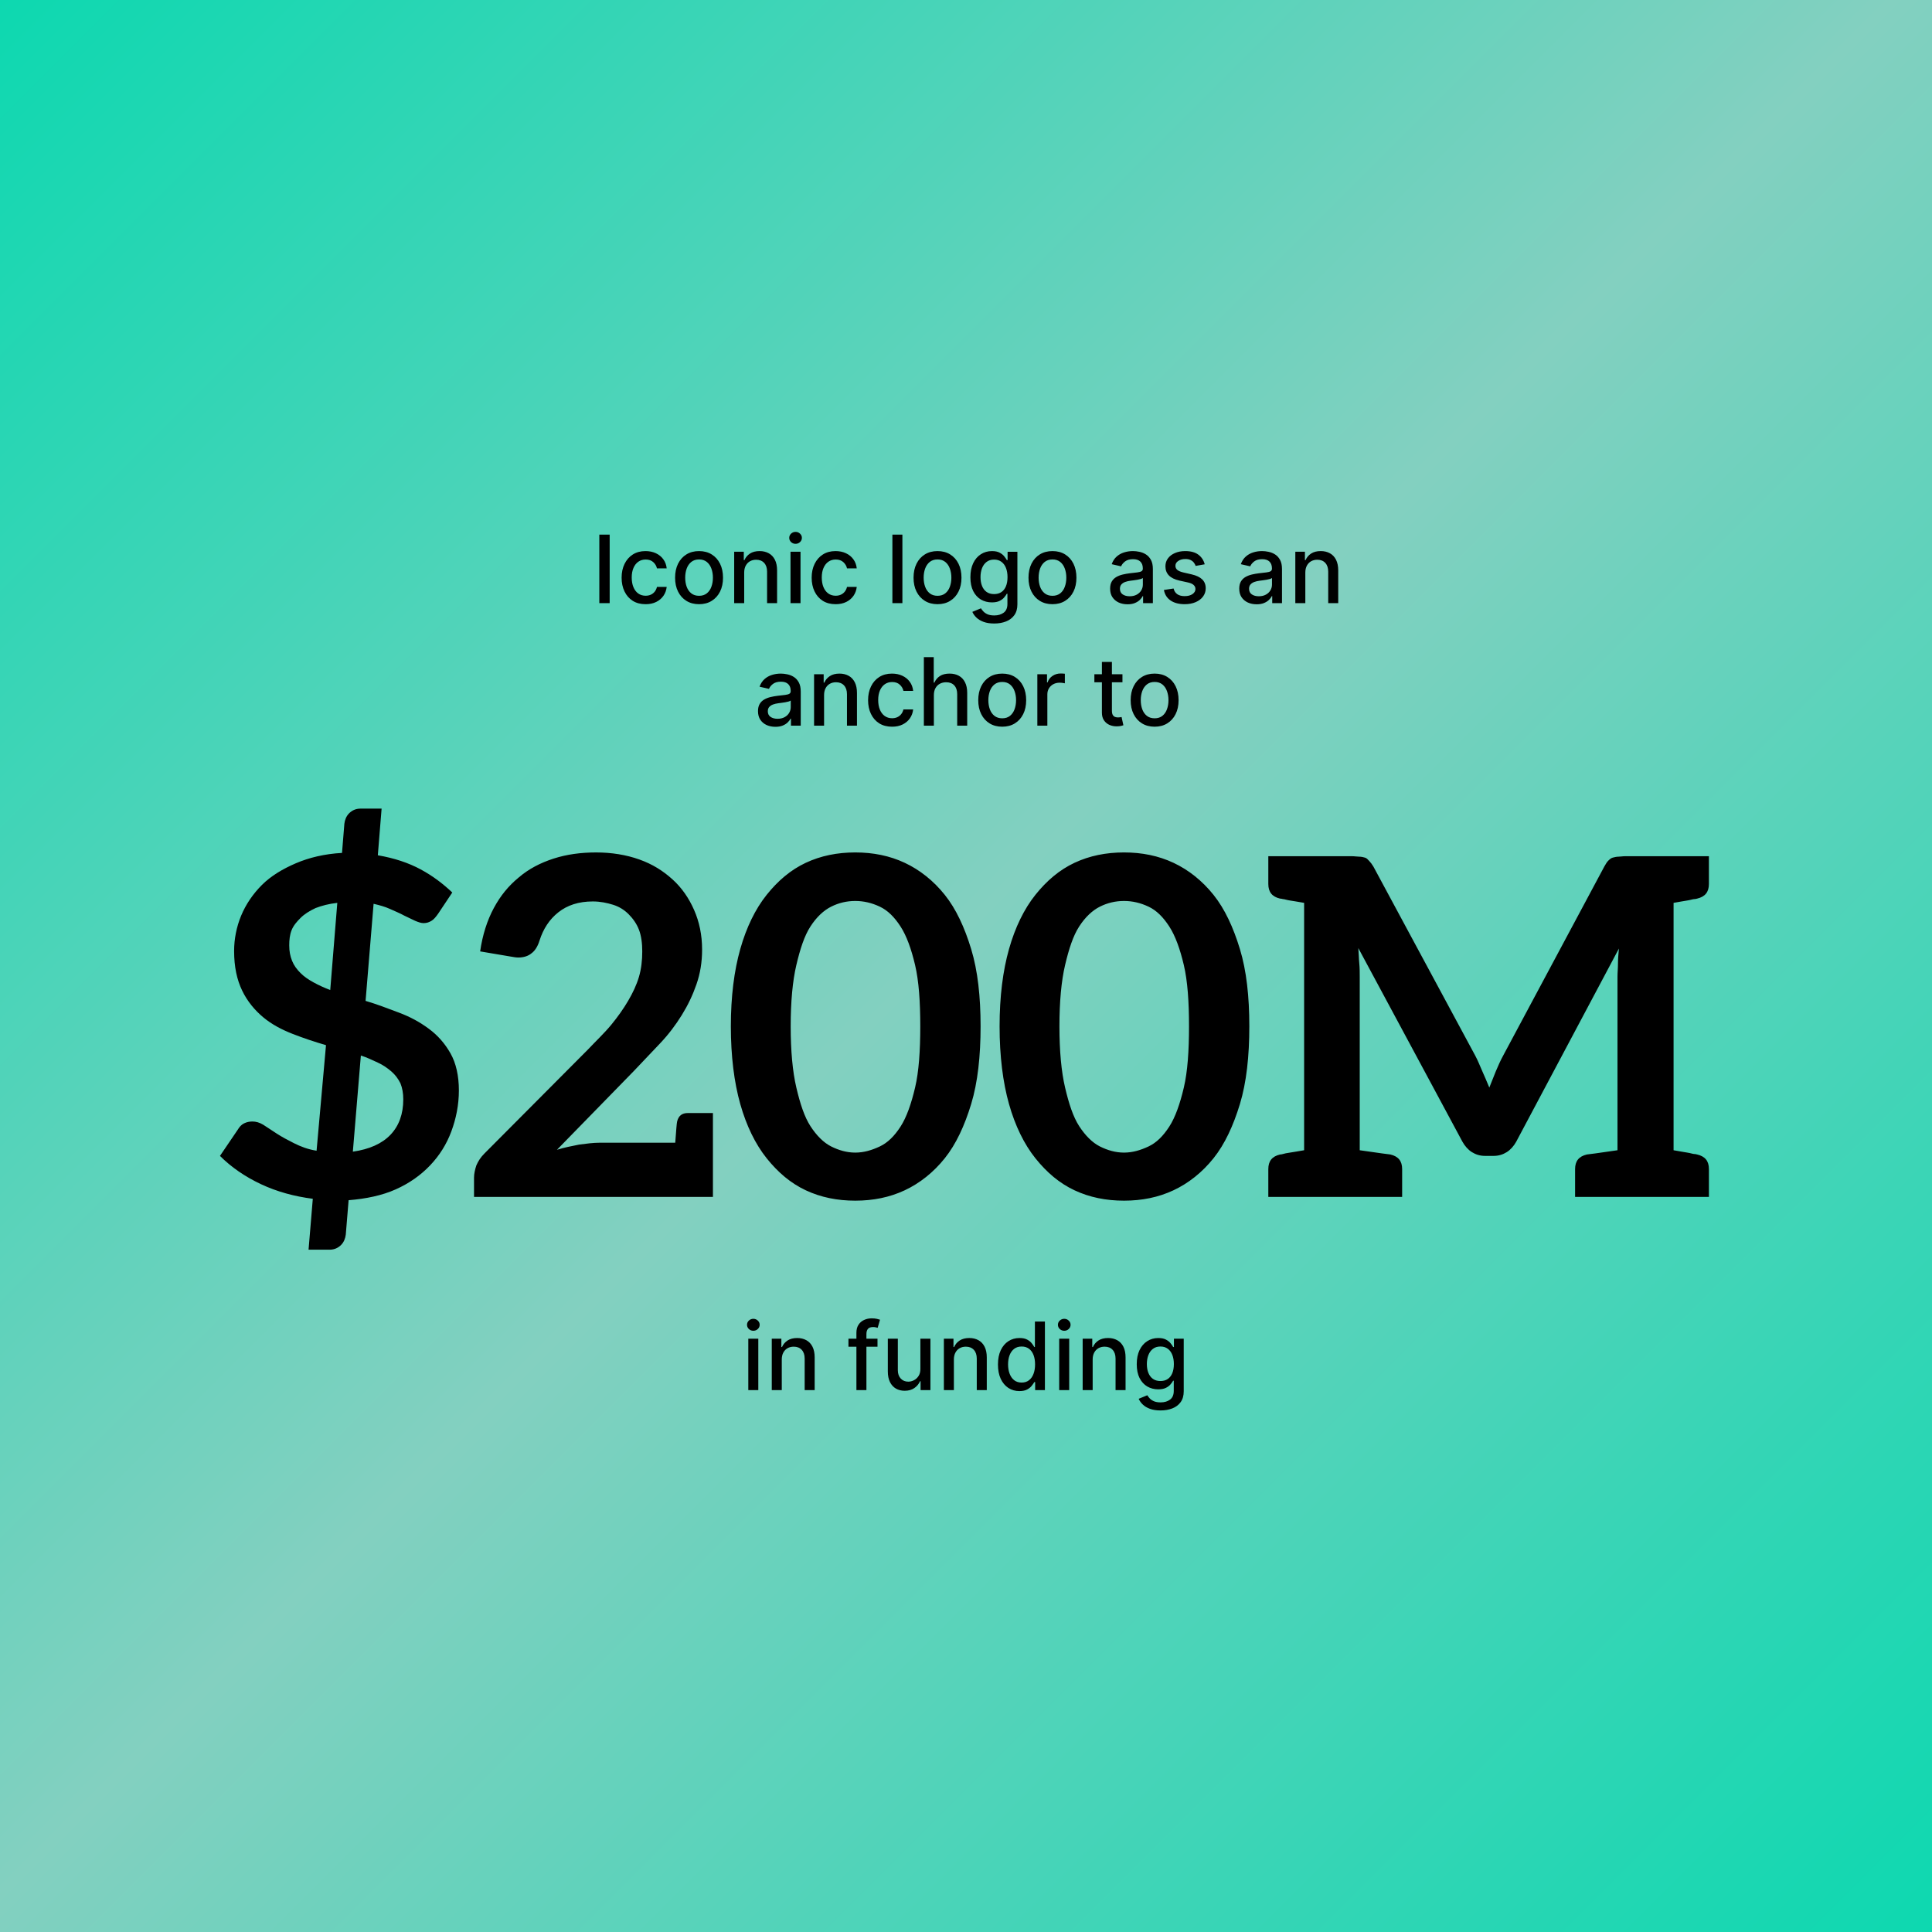 <svg fill="none" height="410" viewBox="0 0 410 410" width="410" xmlns="http://www.w3.org/2000/svg" xmlns:xlink="http://www.w3.org/1999/xlink"><linearGradient id="a" gradientUnits="userSpaceOnUse" x1="0" x2="410" y1="0" y2="410"><stop offset="0" stop-color="#0dd8b0"/><stop offset=".49" stop-color="#83d0c0"/><stop offset="1" stop-color="#0dd8b0"/></linearGradient><path d="m0 0h410v410h-410z" fill="url(#a)"/><g fill="#000"><path d="m66.381 254.4c-3.9-.5-7.6-1.5-11-3.1s-6.3-3.6-8.7-6l3.8-5.6c.3-.5.7-1 1.3-1.3s1.2-.4 1.8-.4c.7 0 1.5.2 2.3.7s1.8 1.2 2.9 1.9 2.2 1.3 3.6 2 2.9 1.3 4.8 1.6l2-22.4c-2.4-.7-4.8-1.5-7.1-2.4s-4.4-2-6.2-3.5-3.4-3.4-4.5-5.7-1.7-5-1.7-8.4c0-2.5.5-5.1 1.5-7.5s2.5-4.6 4.4-6.5 4.4-3.4 7.2-4.6 6.1-2 9.8-2.2l.5-6.2c.1-.8.4-1.6 1-2.2s1.4-1 2.4-1h4.5l-.8 9.9c3.5.6 6.5 1.6 9.1 3s4.8 3.1 6.7 4.9l-3 4.5c-.5.7-.9 1.2-1.4 1.5s-1 .5-1.7.5c-.5 0-1.1-.2-1.8-.5s-1.4-.7-2.3-1.1c-.9-.5-1.9-.9-3-1.4s-2.2-.8-3.5-1.1l-1.7 20.6c2.4.7 4.7 1.6 7.1 2.5s4.4 2 6.3 3.4 3.4 3.1 4.6 5.2 1.8 4.8 1.8 7.9-.6 6-1.6 8.7-2.5 5.1-4.5 7.2-4.4 3.8-7.3 5.1-6.3 2-10 2.3l-.6 7.3c-.1.8-.4 1.6-1 2.2s-1.4 1-2.4 1h-4.5zm19.2-21.1c0-1.3-.2-2.4-.6-3.4-.5-1-1.1-1.8-1.9-2.5s-1.8-1.4-2.9-1.9-2.3-1.1-3.6-1.5l-1.7 20.4c3.5-.5 6.2-1.7 8-3.6s2.7-4.4 2.7-7.5zm-24.2-32.7c0 1.3.2 2.3.6 3.3s1 1.8 1.8 2.6 1.7 1.4 2.8 2 2.2 1.1 3.5 1.6l1.5-18.5c-1.8.2-3.3.6-4.6 1.1-1.3.6-2.4 1.3-3.2 2.1s-1.5 1.6-1.9 2.6-.5 2.1-.5 3.2zm89.915 42.6v10.8h-1.1-2.9-46.7v-4.1c0-.8.2-1.7.5-2.6.4-.9.9-1.7 1.7-2.5l21.9-22c1.8-1.9 3.6-3.6 5-5.3s2.6-3.4 3.6-5.1 1.8-3.4 2.3-5.1.7-3.5.7-5.4c0-1.7-.2-3.3-.7-4.6s-1.3-2.4-2.2-3.3-2-1.6-3.3-2-2.7-.7-4.3-.7c-3 0-5.4.8-7.3 2.3s-3.2 3.5-4 6c-.4 1.3-1 2.2-1.7 2.7-.7.6-1.7.9-2.8.9-.5 0-1-.1-1.6-.2l-6.5-1.1c.5-3.5 1.5-6.6 2.9-9.2s3.1-4.7 5.3-6.5c2.1-1.8 4.6-3.1 7.4-4s5.8-1.3 9-1.3c3.3 0 6.4.5 9.2 1.5s5 2.4 7 4.2 3.5 4 4.6 6.5 1.7 5.3 1.7 8.4c0 2.7-.4 5.1-1.2 7.4s-1.8 4.4-3.1 6.5-2.8 4.1-4.6 6-3.7 3.9-5.6 5.9l-16.3 16.7c1.6-.5 3.2-.8 4.7-1.1 1.5-.2 3-.4 4.4-.4h16c.2-2.6.3-4.1.4-4.5.3-1.2 1-1.8 2.3-1.8h5.3zm56.8-25.4c0 6.3-.6 11.9-2 16.5s-3.2 8.5-5.6 11.5-5.3 5.3-8.5 6.8-6.7 2.2-10.5 2.2-7.3-.7-10.5-2.2-5.9-3.8-8.3-6.8-4.3-6.9-5.6-11.5-2-10.2-2-16.5.7-11.8 2-16.4 3.2-8.5 5.6-11.5 5.1-5.3 8.3-6.8 6.7-2.2 10.5-2.2 7.3.7 10.5 2.2 6.1 3.8 8.5 6.8 4.2 6.9 5.6 11.5 2 10.1 2 16.4zm-12.8 0c0-5.2-.3-9.6-1.1-13s-1.8-6.2-3.1-8.2-2.7-3.4-4.4-4.2-3.4-1.2-5.2-1.2-3.5.4-5.1 1.2-3.1 2.2-4.4 4.2-2.2 4.8-3 8.2-1.2 7.8-1.2 13 .4 9.6 1.2 13 1.7 6.2 3 8.2 2.8 3.5 4.4 4.3 3.3 1.3 5.1 1.3 3.5-.5 5.2-1.3 3.1-2.2 4.4-4.2 2.3-4.9 3.1-8.3 1.1-7.8 1.1-13zm69.831 0c0 6.3-.6 11.9-2 16.5s-3.2 8.5-5.6 11.5-5.3 5.3-8.5 6.8-6.7 2.2-10.5 2.2-7.3-.7-10.5-2.2-5.9-3.8-8.3-6.8-4.3-6.9-5.6-11.5-2-10.2-2-16.5.7-11.8 2-16.4 3.2-8.5 5.6-11.5 5.1-5.3 8.3-6.8 6.7-2.2 10.5-2.2 7.3.7 10.5 2.2 6.1 3.8 8.5 6.8 4.2 6.9 5.6 11.5 2 10.1 2 16.4zm-12.8 0c0-5.2-.3-9.6-1.1-13s-1.8-6.2-3.1-8.2-2.7-3.4-4.4-4.2-3.4-1.2-5.2-1.2-3.5.4-5.1 1.2-3.1 2.2-4.4 4.2-2.2 4.8-3 8.2-1.2 7.8-1.2 13 .4 9.6 1.2 13 1.7 6.2 3 8.2 2.8 3.5 4.4 4.3 3.3 1.3 5.1 1.3 3.5-.5 5.2-1.3 3.1-2.2 4.4-4.2 2.3-4.9 3.1-8.3 1.1-7.8 1.1-13zm107.831-27.1c-.1 0-.3.1-.6.1s-.8.2-1.5.3-1.7.3-2.9.5v52.5c1.2.2 2.2.4 2.9.5s1.2.3 1.5.3.5.1.6.1c1.7.4 2.5 1.4 2.5 3.1v5.9h-7.5-11.9-9v-5.9c0-1.7.8-2.7 2.5-3.1.2 0 2.4-.3 6.5-.9v-36.8c0-.9.1-1.8.1-2.8s.1-2.1.2-3.2l-21.8 41c-.5.9-1.2 1.7-2 2.2s-1.7.8-2.8.8h-1.8c-1.1 0-2-.3-2.8-.8s-1.5-1.3-2-2.2l-22.1-41.1c.1 1.1.1 2.2.2 3.2s.1 2 .1 2.9v36.8c4.2.6 6.3.9 6.5.9 1.7.4 2.5 1.4 2.5 3.1v5.9h-9-11.8-7.6v-5.9c0-1.7.8-2.7 2.5-3.1.1 0 .3 0 .6-.1s.8-.2 1.5-.3 1.8-.3 3-.5v-52.5c-1.2-.2-2.3-.4-3-.5s-1.2-.3-1.5-.3c-.3-.1-.5-.1-.6-.1-1.7-.4-2.5-1.4-2.5-3.1v-5.9h7.6 10.1c.6 0 1.2.1 1.6.1s.9.1 1.2.2c.4.1.6.4.9.7s.6.7.9 1.2l21.6 40.1c.6 1.1 1 2.2 1.5 3.3s1 2.3 1.5 3.5c.5-1.2.9-2.3 1.4-3.5s1-2.3 1.6-3.4l21.4-40c.3-.5.5-.9.8-1.2s.6-.6 1-.7.8-.2 1.2-.2.9-.1 1.5-.1h10.2 7.5v5.9c0 1.7-.8 2.7-2.5 3.1z"/><path d="m158.801 295v-10.909h2.123v10.909zm1.072-12.592c-.369 0-.687-.123-.952-.37-.26-.251-.39-.549-.39-.895 0-.35.13-.648.39-.894.265-.251.583-.377.952-.377s.684.126.945.377c.265.246.397.544.397.894 0 .346-.132.644-.397.895-.261.247-.576.37-.945.37zm6.032 6.115v6.477h-2.124v-10.909h2.038v1.775h.135c.251-.577.644-1.041 1.179-1.392.54-.35 1.22-.525 2.039-.525.743 0 1.394.156 1.953.469.559.307.992.767 1.3 1.377.307.611.461 1.366.461 2.266v6.939h-2.123v-6.683c0-.791-.206-1.409-.618-1.854-.412-.45-.978-.675-1.698-.675-.492 0-.93.107-1.314.32-.378.213-.679.526-.902.937-.217.408-.326.9-.326 1.478zm20.314-4.432v1.704h-6.165v-1.704zm-4.475 10.909v-12.173c0-.682.15-1.248.448-1.698.298-.454.694-.793 1.186-1.015.492-.228 1.027-.341 1.605-.341.426 0 .791.035 1.094.106.303.067.528.128.675.185l-.498 1.719c-.099-.029-.227-.062-.383-.1-.156-.042-.346-.064-.568-.064-.516 0-.886.128-1.108.384-.218.256-.327.625-.327 1.108v11.889zm13.576-4.524v-6.385h2.131v10.909h-2.088v-1.889h-.114c-.25.582-.653 1.068-1.207 1.456-.549.383-1.233.575-2.052.575-.701 0-1.321-.154-1.861-.462-.535-.312-.957-.774-1.264-1.385-.304-.61-.455-1.366-.455-2.265v-6.939h2.124v6.683c0 .744.206 1.335.617 1.776.412.44.947.66 1.606.66.397 0 .793-.099 1.186-.298.397-.199.726-.5.987-.902.265-.403.395-.914.39-1.534zm7.108-1.953v6.477h-2.123v-10.909h2.038v1.775h.135c.251-.577.644-1.041 1.179-1.392.54-.35 1.219-.525 2.038-.525.744 0 1.395.156 1.953.469.559.307.992.767 1.3 1.377.308.611.462 1.366.462 2.266v6.939h-2.124v-6.683c0-.791-.206-1.409-.618-1.854-.412-.45-.978-.675-1.697-.675-.493 0-.931.107-1.314.32-.379.213-.68.526-.902.937-.218.408-.327.9-.327 1.478zm13.913 6.69c-.88 0-1.666-.225-2.358-.675-.686-.454-1.226-1.101-1.619-1.939-.388-.842-.582-1.853-.582-3.032s.196-2.188.589-3.026c.398-.838.943-1.479 1.634-1.925.691-.445 1.475-.667 2.351-.667.677 0 1.221.113 1.633.341.417.222.739.483.966.781.232.298.412.561.54.788h.128v-5.404h2.123v14.545h-2.074v-1.697h-.177c-.128.232-.313.497-.554.795-.237.298-.564.559-.98.781-.417.223-.957.334-1.62.334zm.469-1.811c.611 0 1.127-.161 1.548-.483.427-.327.749-.779.966-1.357.223-.577.334-1.25.334-2.017 0-.757-.109-1.42-.327-1.988-.217-.568-.537-1.011-.958-1.328-.422-.318-.943-.476-1.563-.476-.639 0-1.172.166-1.598.497s-.748.784-.966 1.357c-.213.572-.319 1.219-.319 1.938 0 .73.109 1.385.326 1.968.218.582.54 1.044.966 1.385.431.336.961.504 1.591.504zm7.967 1.598v-10.909h2.124v10.909zm1.073-12.592c-.37 0-.687-.123-.952-.37-.261-.251-.391-.549-.391-.895 0-.35.13-.648.391-.894.265-.251.582-.377.952-.377.369 0 .684.126.944.377.265.246.398.544.398.894 0 .346-.133.644-.398.895-.26.247-.575.37-.944.37zm6.031 6.115v6.477h-2.123v-10.909h2.038v1.775h.135c.251-.577.644-1.041 1.179-1.392.54-.35 1.219-.525 2.038-.525.744 0 1.395.156 1.953.469.559.307.992.767 1.3 1.377.308.611.462 1.366.462 2.266v6.939h-2.124v-6.683c0-.791-.206-1.409-.618-1.854-.412-.45-.977-.675-1.697-.675-.493 0-.931.107-1.314.32-.379.213-.68.526-.902.937-.218.408-.327.9-.327 1.478zm14.404 10.795c-.867 0-1.613-.113-2.238-.341-.62-.227-1.126-.528-1.519-.902s-.687-.783-.881-1.228l1.825-.753c.128.208.298.428.511.66.218.237.512.438.881.604.374.166.855.249 1.442.249.805 0 1.47-.197 1.996-.59.525-.388.788-1.008.788-1.861v-2.145h-.135c-.128.232-.312.49-.554.775-.237.284-.563.53-.98.738s-.959.313-1.626.313c-.862 0-1.639-.202-2.33-.604-.687-.407-1.231-1.006-1.634-1.797-.397-.795-.596-1.773-.596-2.933s.196-2.155.589-2.983c.398-.829.943-1.463 1.634-1.904.691-.445 1.475-.667 2.351-.667.677 0 1.224.113 1.64.341.417.222.741.483.973.781.237.298.419.561.547.788h.157v-1.768h2.08v11.15c0 .938-.217 1.707-.653 2.309-.436.601-1.025 1.046-1.768 1.335-.739.289-1.572.433-2.5.433zm-.022-6.243c.611 0 1.127-.142 1.549-.426.426-.289.748-.701.966-1.236.222-.539.333-1.186.333-1.939 0-.733-.109-1.38-.326-1.938-.218-.559-.538-.995-.959-1.307-.422-.318-.942-.476-1.563-.476-.639 0-1.172.166-1.598.497-.426.327-.748.772-.966 1.335-.213.564-.319 1.193-.319 1.889 0 .715.109 1.343.326 1.883.218.539.54.961.966 1.264.431.303.962.454 1.591.454z"/><path d="m129.381 113.455v14.545h-2.195v-14.545zm7.62 14.765c-1.056 0-1.965-.239-2.727-.717-.758-.483-1.34-1.148-1.747-1.996-.407-.847-.611-1.818-.611-2.912 0-1.108.208-2.086.625-2.933.417-.852 1.004-1.518 1.761-1.996.758-.478 1.65-.717 2.678-.717.829 0 1.567.154 2.216.462.649.303 1.172.729 1.569 1.278.403.549.642 1.191.718 1.925h-2.067c-.114-.512-.374-.952-.781-1.321-.403-.37-.942-.554-1.62-.554-.591 0-1.11.156-1.555.468-.44.308-.784.748-1.03 1.321-.246.569-.369 1.241-.369 2.017 0 .796.121 1.482.362 2.06.242.578.583 1.025 1.023 1.342.445.318.968.476 1.569.476.403 0 .767-.073 1.094-.22.332-.151.609-.367.831-.646.227-.28.386-.616.476-1.009h2.067c-.076.706-.306 1.336-.689 1.89-.384.553-.897.989-1.541 1.306-.64.318-1.39.476-2.252.476zm11.348 0c-1.023 0-1.915-.234-2.678-.703-.762-.469-1.354-1.124-1.775-1.967-.422-.843-.632-1.828-.632-2.955 0-1.131.21-2.121.632-2.969.421-.847 1.013-1.505 1.775-1.974.763-.469 1.655-.703 2.678-.703s1.915.234 2.677.703c.763.469 1.355 1.127 1.776 1.974.421.848.632 1.838.632 2.969 0 1.127-.211 2.112-.632 2.955s-1.013 1.498-1.776 1.967c-.762.469-1.654.703-2.677.703zm.007-1.782c.663 0 1.212-.176 1.648-.526.435-.35.757-.817.966-1.399.213-.583.319-1.224.319-1.925 0-.696-.106-1.335-.319-1.918-.209-.587-.531-1.058-.966-1.413-.436-.355-.985-.533-1.648-.533-.668 0-1.222.178-1.662.533-.436.355-.76.826-.973 1.413-.208.583-.312 1.222-.312 1.918 0 .701.104 1.342.312 1.925.213.582.537 1.049.973 1.399.44.35.994.526 1.662.526zm9.572-4.915v6.477h-2.123v-10.909h2.038v1.775h.135c.251-.577.644-1.041 1.179-1.392.54-.35 1.219-.525 2.038-.525.744 0 1.395.156 1.953.469.559.307.992.767 1.3 1.377.308.611.462 1.366.462 2.266v6.939h-2.124v-6.683c0-.791-.206-1.409-.618-1.854-.412-.45-.978-.675-1.697-.675-.493 0-.931.107-1.314.32-.379.213-.68.526-.902.937-.218.408-.327.9-.327 1.478zm9.83 6.477v-10.909h2.123v10.909zm1.072-12.592c-.369 0-.686-.123-.952-.37-.26-.251-.39-.549-.39-.895 0-.35.13-.648.39-.894.266-.251.583-.377.952-.377s.684.126.945.377c.265.246.397.544.397.894 0 .346-.132.644-.397.895-.261.247-.576.37-.945.37zm8.503 12.812c-1.056 0-1.965-.239-2.727-.717-.758-.483-1.34-1.148-1.747-1.996-.407-.847-.611-1.818-.611-2.912 0-1.108.208-2.086.625-2.933.417-.852 1.004-1.518 1.761-1.996.758-.478 1.651-.717 2.678-.717.829 0 1.567.154 2.216.462.649.303 1.172.729 1.569 1.278.403.549.642 1.191.718 1.925h-2.067c-.114-.512-.374-.952-.781-1.321-.403-.37-.942-.554-1.62-.554-.591 0-1.11.156-1.555.468-.44.308-.784.748-1.03 1.321-.246.569-.369 1.241-.369 2.017 0 .796.121 1.482.362 2.06.242.578.583 1.025 1.023 1.342.445.318.968.476 1.569.476.403 0 .768-.073 1.094-.22.332-.151.609-.367.831-.646.227-.28.386-.616.476-1.009h2.067c-.076.706-.306 1.336-.689 1.89-.384.553-.897.989-1.541 1.306-.64.318-1.39.476-2.252.476zm14.169-14.765v14.545h-2.123v-14.545zm7.452 14.765c-1.022 0-1.915-.234-2.677-.703s-1.354-1.124-1.776-1.967c-.421-.843-.632-1.828-.632-2.955 0-1.131.211-2.121.632-2.969.422-.847 1.014-1.505 1.776-1.974s1.655-.703 2.677-.703c1.023 0 1.916.234 2.678.703s1.354 1.127 1.775 1.974c.422.848.633 1.838.633 2.969 0 1.127-.211 2.112-.633 2.955-.421.843-1.013 1.498-1.775 1.967s-1.655.703-2.678.703zm.007-1.782c.663 0 1.213-.176 1.648-.526.436-.35.758-.817.966-1.399.213-.583.32-1.224.32-1.925 0-.696-.107-1.335-.32-1.918-.208-.587-.53-1.058-.966-1.413-.435-.355-.985-.533-1.648-.533-.667 0-1.221.178-1.661.533-.436.355-.76.826-.973 1.413-.209.583-.313 1.222-.313 1.918 0 .701.104 1.342.313 1.925.213.582.537 1.049.973 1.399.44.35.994.526 1.661.526zm12.023 5.88c-.867 0-1.612-.113-2.237-.341-.621-.227-1.127-.528-1.52-.902s-.687-.783-.881-1.228l1.825-.753c.128.208.299.428.512.66.218.237.511.438.88.604.374.166.855.249 1.442.249.805 0 1.47-.197 1.996-.59.525-.388.788-1.008.788-1.861v-2.145h-.135c-.128.232-.312.49-.554.775-.236.284-.563.53-.98.738-.416.208-.959.313-1.626.313-.862 0-1.638-.202-2.33-.604-.686-.407-1.231-1.006-1.633-1.797-.398-.795-.597-1.773-.597-2.933s.197-2.155.59-2.983c.397-.829.942-1.463 1.633-1.904.691-.445 1.475-.667 2.351-.667.677 0 1.224.113 1.641.341.416.222.741.483.973.781.236.298.419.561.547.788h.156v-1.768h2.081v11.15c0 .938-.218 1.707-.654 2.309-.435.601-1.025 1.046-1.768 1.335-.739.289-1.572.433-2.5.433zm-.021-6.243c.61 0 1.126-.142 1.548-.426.426-.289.748-.701.966-1.236.222-.539.334-1.186.334-1.939 0-.733-.109-1.38-.327-1.938-.218-.559-.538-.995-.959-1.307-.421-.318-.942-.476-1.562-.476-.64 0-1.172.166-1.598.497-.427.327-.749.772-.966 1.335-.213.564-.32 1.193-.32 1.889 0 .715.109 1.343.327 1.883.218.539.539.961.966 1.264.43.303.961.454 1.591.454zm12.386 2.145c-1.023 0-1.915-.234-2.678-.703-.762-.469-1.354-1.124-1.775-1.967-.422-.843-.632-1.828-.632-2.955 0-1.131.21-2.121.632-2.969.421-.847 1.013-1.505 1.775-1.974.763-.469 1.655-.703 2.678-.703s1.915.234 2.677.703c.763.469 1.355 1.127 1.776 1.974.421.848.632 1.838.632 2.969 0 1.127-.211 2.112-.632 2.955s-1.013 1.498-1.776 1.967c-.762.469-1.654.703-2.677.703zm.007-1.782c.663 0 1.212-.176 1.648-.526.435-.35.757-.817.966-1.399.213-.583.319-1.224.319-1.925 0-.696-.106-1.335-.319-1.918-.209-.587-.531-1.058-.966-1.413-.436-.355-.985-.533-1.648-.533-.668 0-1.222.178-1.662.533-.436.355-.76.826-.973 1.413-.208.583-.312 1.222-.312 1.918 0 .701.104 1.342.312 1.925.213.582.537 1.049.973 1.399.44.35.994.526 1.662.526zm15.916 1.803c-.691 0-1.316-.127-1.875-.383-.559-.26-1.001-.637-1.328-1.129-.322-.493-.483-1.096-.483-1.811 0-.616.118-1.123.355-1.52.237-.398.557-.713.959-.945s.852-.407 1.349-.525c.498-.119 1.004-.209 1.52-.27.654-.076 1.184-.138 1.591-.185.407-.052.703-.135.888-.249.185-.113.277-.298.277-.554v-.049c0-.621-.175-1.101-.526-1.442-.345-.341-.861-.511-1.548-.511-.715 0-1.278.158-1.69.475-.407.313-.689.661-.845 1.045l-1.996-.455c.237-.663.582-1.198 1.037-1.605.459-.412.987-.71 1.584-.895.596-.189 1.224-.284 1.882-.284.435 0 .897.052 1.385.156.492.1.951.284 1.378.554.43.27.783.656 1.058 1.158.274.497.412 1.143.412 1.939v7.244h-2.074v-1.491h-.085c-.138.274-.344.544-.618.809-.275.265-.628.486-1.059.661-.43.175-.946.262-1.548.262zm.462-1.704c.587 0 1.089-.116 1.506-.348.421-.232.741-.535.958-.909.223-.379.334-.784.334-1.215v-1.406c-.076.076-.222.147-.44.213-.213.062-.457.116-.732.164-.274.042-.542.082-.802.12-.261.033-.479.062-.654.085-.412.053-.788.14-1.129.263-.336.123-.606.301-.81.533-.198.227-.298.53-.298.909 0 .526.194.923.582 1.193.389.265.884.398 1.485.398zm15.925-6.783-1.925.341c-.08-.246-.208-.48-.383-.703-.171-.222-.403-.405-.696-.547-.294-.142-.661-.213-1.101-.213-.602 0-1.103.135-1.506.405-.402.265-.604.608-.604 1.03 0 .364.135.658.405.88.27.223.706.405 1.307.547l1.733.398c1.004.232 1.752.59 2.244 1.072.493.483.739 1.111.739 1.883 0 .653-.189 1.235-.568 1.747-.374.506-.897.904-1.57 1.193-.667.289-1.442.433-2.322.433-1.222 0-2.219-.26-2.99-.781-.772-.526-1.246-1.271-1.421-2.237l2.053-.313c.128.535.39.94.788 1.215.398.27.916.405 1.556.405.696 0 1.252-.145 1.669-.434.416-.293.625-.651.625-1.072 0-.341-.128-.628-.384-.86-.251-.232-.637-.407-1.158-.525l-1.846-.405c-1.018-.232-1.771-.601-2.259-1.108-.483-.507-.724-1.148-.724-1.925 0-.644.18-1.207.54-1.69.359-.483.857-.859 1.491-1.129.635-.275 1.361-.412 2.18-.412 1.179 0 2.108.256 2.785.767.677.507 1.124 1.186 1.342 2.038zm11.016 8.487c-.692 0-1.317-.127-1.875-.383-.559-.26-1.002-.637-1.329-1.129-.322-.493-.483-1.096-.483-1.811 0-.616.119-1.123.356-1.52.236-.398.556-.713.958-.945.403-.232.853-.407 1.35-.525.497-.119 1.004-.209 1.52-.27.653-.076 1.183-.138 1.591-.185.407-.052.703-.135.887-.249.185-.113.277-.298.277-.554v-.049c0-.621-.175-1.101-.525-1.442-.346-.341-.862-.511-1.548-.511-.715 0-1.279.158-1.691.475-.407.313-.689.661-.845 1.045l-1.996-.455c.237-.663.583-1.198 1.037-1.605.459-.412.987-.71 1.584-.895.597-.189 1.224-.284 1.882-.284.436 0 .897.052 1.385.156.492.1.952.284 1.378.554.431.27.784.656 1.058 1.158.275.497.412 1.143.412 1.939v7.244h-2.074v-1.491h-.085c-.137.274-.343.544-.618.809s-.627.486-1.058.661-.947.262-1.548.262zm.461-1.704c.587 0 1.089-.116 1.506-.348.421-.232.741-.535.959-.909.222-.379.333-.784.333-1.215v-1.406c-.075.076-.222.147-.44.213-.213.062-.457.116-.731.164-.275.042-.543.082-.803.12-.26.033-.478.062-.653.085-.412.053-.789.14-1.13.263-.336.123-.606.301-.809.533-.199.227-.299.53-.299.909 0 .526.195.923.583 1.193.388.265.883.398 1.484.398zm9.874-5.014v6.477h-2.123v-10.909h2.038v1.775h.135c.251-.577.644-1.041 1.179-1.392.54-.35 1.219-.525 2.038-.525.744 0 1.395.156 1.953.469.559.307.992.767 1.3 1.377.308.611.462 1.366.462 2.266v6.939h-2.124v-6.683c0-.791-.206-1.409-.618-1.854-.412-.45-.978-.675-1.697-.675-.493 0-.931.107-1.314.32-.379.213-.68.526-.902.937-.218.408-.327.9-.327 1.478zm-112.464 32.718c-.692 0-1.317-.127-1.875-.383-.559-.26-1.002-.637-1.328-1.129-.322-.493-.483-1.096-.483-1.811 0-.616.118-1.123.355-1.52.236-.398.556-.713.958-.945.403-.232.853-.407 1.35-.525.497-.119 1.004-.209 1.52-.27.653-.076 1.184-.138 1.591-.185.407-.052.703-.135.887-.249.185-.113.277-.298.277-.554v-.049c0-.621-.175-1.101-.525-1.442-.346-.341-.862-.511-1.548-.511-.715 0-1.279.158-1.691.475-.407.313-.689.661-.845 1.045l-1.996-.455c.237-.663.583-1.198 1.037-1.605.46-.412.988-.71 1.584-.895.597-.189 1.224-.284 1.882-.284.436 0 .897.052 1.385.156.493.1.952.284 1.378.554.431.27.784.656 1.058 1.158.275.497.412 1.143.412 1.939v7.244h-2.074v-1.491h-.085c-.137.274-.343.544-.618.809-.274.265-.627.486-1.058.661s-.947.262-1.548.262zm.461-1.704c.587 0 1.089-.116 1.506-.348.421-.232.741-.535.959-.909.222-.379.334-.784.334-1.215v-1.406c-.076.076-.223.147-.441.213-.213.062-.457.116-.731.164-.275.042-.542.082-.803.12-.26.033-.478.062-.653.085-.412.053-.789.14-1.13.263-.336.123-.606.301-.809.533-.199.227-.298.53-.298.909 0 .526.194.923.582 1.193.388.265.883.398 1.484.398zm9.874-5.014v6.477h-2.123v-10.909h2.038v1.775h.135c.251-.577.644-1.041 1.179-1.392.54-.35 1.219-.525 2.038-.525.744 0 1.395.156 1.953.469.559.307.992.767 1.3 1.377.308.611.462 1.366.462 2.266v6.939h-2.124v-6.683c0-.791-.206-1.409-.618-1.854-.412-.45-.977-.675-1.697-.675-.493 0-.931.107-1.314.32-.379.213-.68.526-.902.937-.218.408-.327.9-.327 1.478zm14.425 6.697c-1.056 0-1.965-.239-2.727-.717-.758-.483-1.34-1.148-1.748-1.996-.407-.847-.61-1.818-.61-2.912 0-1.108.208-2.086.625-2.933.416-.852 1.003-1.518 1.761-1.996s1.65-.717 2.678-.717c.828 0 1.567.154 2.216.462.648.303 1.171.729 1.569 1.278.403.549.642 1.191.717 1.925h-2.066c-.114-.512-.374-.952-.782-1.321-.402-.37-.942-.554-1.619-.554-.592 0-1.11.156-1.555.468-.441.308-.784.748-1.03 1.321-.246.569-.369 1.241-.369 2.017 0 .796.12 1.482.362 2.06.241.578.582 1.025 1.023 1.342.445.318.968.476 1.569.476.403 0 .767-.073 1.094-.22.331-.151.608-.367.831-.646.227-.28.386-.616.476-1.009h2.066c-.075.706-.305 1.336-.688 1.89-.384.553-.898.989-1.542 1.306-.639.318-1.389.476-2.251.476zm8.876-6.697v6.477h-2.124v-14.545h2.096v5.411h.135c.255-.587.646-1.053 1.171-1.399.526-.345 1.213-.518 2.06-.518.748 0 1.402.154 1.96.462.564.307.999.767 1.307 1.377.313.606.469 1.364.469 2.273v6.939h-2.124v-6.683c0-.8-.206-1.421-.618-1.861-.412-.445-.984-.668-1.718-.668-.502 0-.952.107-1.35.32-.393.213-.703.526-.93.937-.223.408-.334.9-.334 1.478zm14.503 6.697c-1.023 0-1.915-.234-2.678-.703-.762-.469-1.354-1.124-1.775-1.967-.422-.843-.632-1.828-.632-2.955 0-1.131.21-2.121.632-2.969.421-.847 1.013-1.505 1.775-1.974.763-.469 1.655-.703 2.678-.703s1.915.234 2.677.703c.763.469 1.355 1.127 1.776 1.974.421.848.632 1.838.632 2.969 0 1.127-.211 2.112-.632 2.955s-1.013 1.498-1.776 1.967c-.762.469-1.654.703-2.677.703zm.007-1.782c.663 0 1.212-.176 1.648-.526.435-.35.757-.817.966-1.399.213-.583.319-1.224.319-1.925 0-.696-.106-1.335-.319-1.918-.209-.587-.531-1.058-.966-1.413-.436-.355-.985-.533-1.648-.533-.668 0-1.222.178-1.662.533-.436.355-.76.826-.973 1.413-.208.583-.313 1.222-.313 1.918 0 .701.105 1.342.313 1.925.213.582.537 1.049.973 1.399.44.35.994.526 1.662.526zm7.448 1.562v-10.909h2.053v1.733h.114c.199-.587.549-1.049 1.051-1.385.506-.341 1.079-.511 1.719-.511.132 0 .288.004.468.014.185.009.329.021.434.035v2.032c-.086-.024-.237-.05-.455-.079-.218-.033-.436-.049-.653-.049-.502 0-.95.106-1.343.319-.388.209-.696.5-.923.874-.227.369-.341.791-.341 1.264v6.662zm18.062-10.909v1.704h-5.959v-1.704zm-4.361-2.614h2.123v10.32c0 .412.062.722.185.93.123.204.282.344.476.419.199.071.414.107.646.107.171 0 .32-.012.448-.036.127-.023.227-.042.298-.056l.383 1.754c-.123.047-.298.094-.525.142-.227.052-.512.08-.852.085-.559.01-1.08-.09-1.563-.298-.483-.209-.874-.531-1.172-.966-.298-.436-.447-.983-.447-1.641zm11.188 13.743c-1.023 0-1.916-.234-2.678-.703s-1.354-1.124-1.776-1.967c-.421-.843-.632-1.828-.632-2.955 0-1.131.211-2.121.632-2.969.422-.847 1.014-1.505 1.776-1.974s1.655-.703 2.678-.703c1.022 0 1.915.234 2.677.703s1.354 1.127 1.776 1.974c.421.848.632 1.838.632 2.969 0 1.127-.211 2.112-.632 2.955-.422.843-1.014 1.498-1.776 1.967s-1.655.703-2.677.703zm.007-1.782c.663 0 1.212-.176 1.647-.526.436-.35.758-.817.966-1.399.213-.583.32-1.224.32-1.925 0-.696-.107-1.335-.32-1.918-.208-.587-.53-1.058-.966-1.413-.435-.355-.984-.533-1.647-.533-.668 0-1.222.178-1.662.533-.436.355-.76.826-.973 1.413-.209.583-.313 1.222-.313 1.918 0 .701.104 1.342.313 1.925.213.582.537 1.049.973 1.399.44.35.994.526 1.662.526z"/></g></svg>